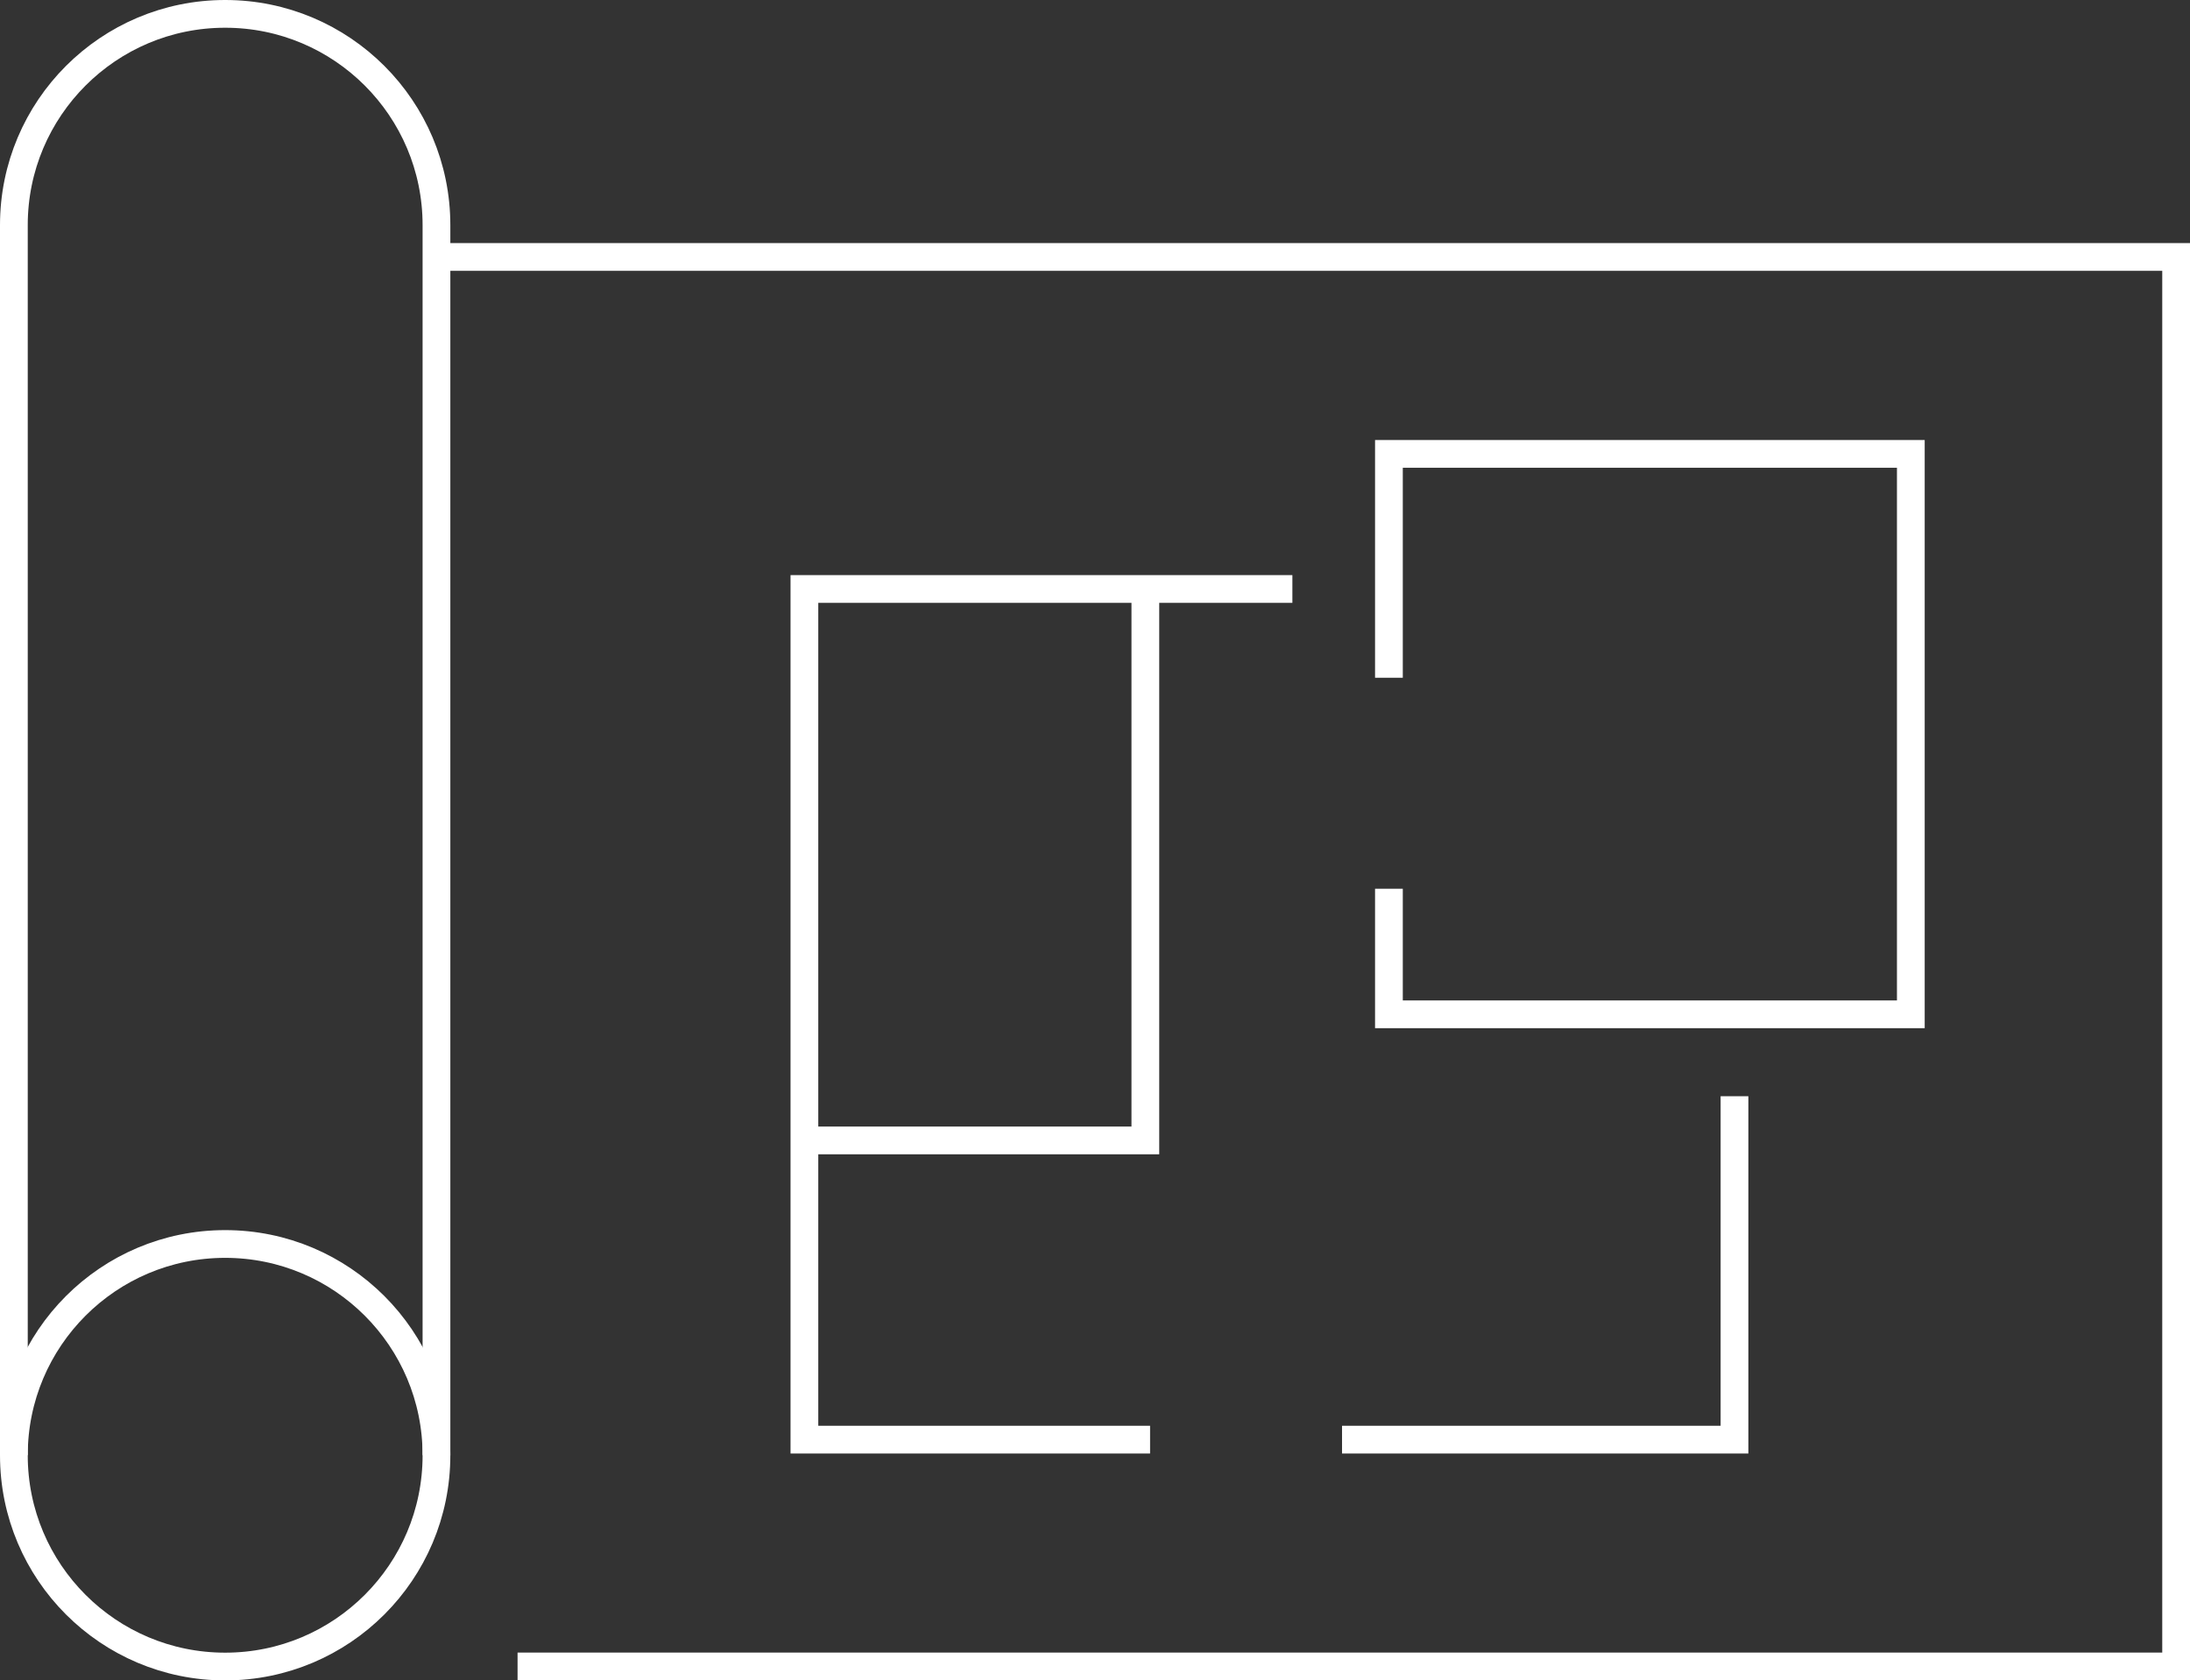 <?xml version="1.0" encoding="UTF-8"?>
<svg id="Layer_2" data-name="Layer 2" xmlns="http://www.w3.org/2000/svg" viewBox="0 0 236.83 181.74">
  <rect x="0" y="0" width="236.83" height="181.74" fill="#333333" stroke="none"/>
  <defs>
    <style>
      .cls-1 {
        fill: none;
        stroke: #fff;
        stroke-miterlimit: 10;
        stroke-width: 3px;
      }
    </style>
  </defs>
  <g id="_ëÎÓÈ_2" data-name="ëÎÓÈ 2">
    <g>
      <g>
        <path class="cls-1" d="M47.2,157.39V24.35c0-12.62-10.23-22.85-22.85-22.85h0C11.73,1.5,1.5,11.73,1.5,24.35v133.03"/>
        <circle class="cls-1" cx="24.35" cy="157.39" r="22.85"/>
        <polyline class="cls-1" points="55.97 180.23 235.33 180.23 235.33 27.79 47.2 27.79"/>
      </g>
      <g>
        <polyline class="cls-1" points="124.37 155.7 86.99 155.7 86.99 63.7 139.76 63.7"/>
        <polyline class="cls-1" points="187.57 118.56 187.57 155.7 145.13 155.7"/>
        <polyline class="cls-1" points="150.2 73.3 150.2 49.09 206.64 49.09 206.64 109.7 150.2 109.7 150.2 96.12"/>
        <polyline class="cls-1" points="86.99 123.34 123.86 123.34 123.86 63.7"/>
      </g>
    </g>
  </g>
</svg>